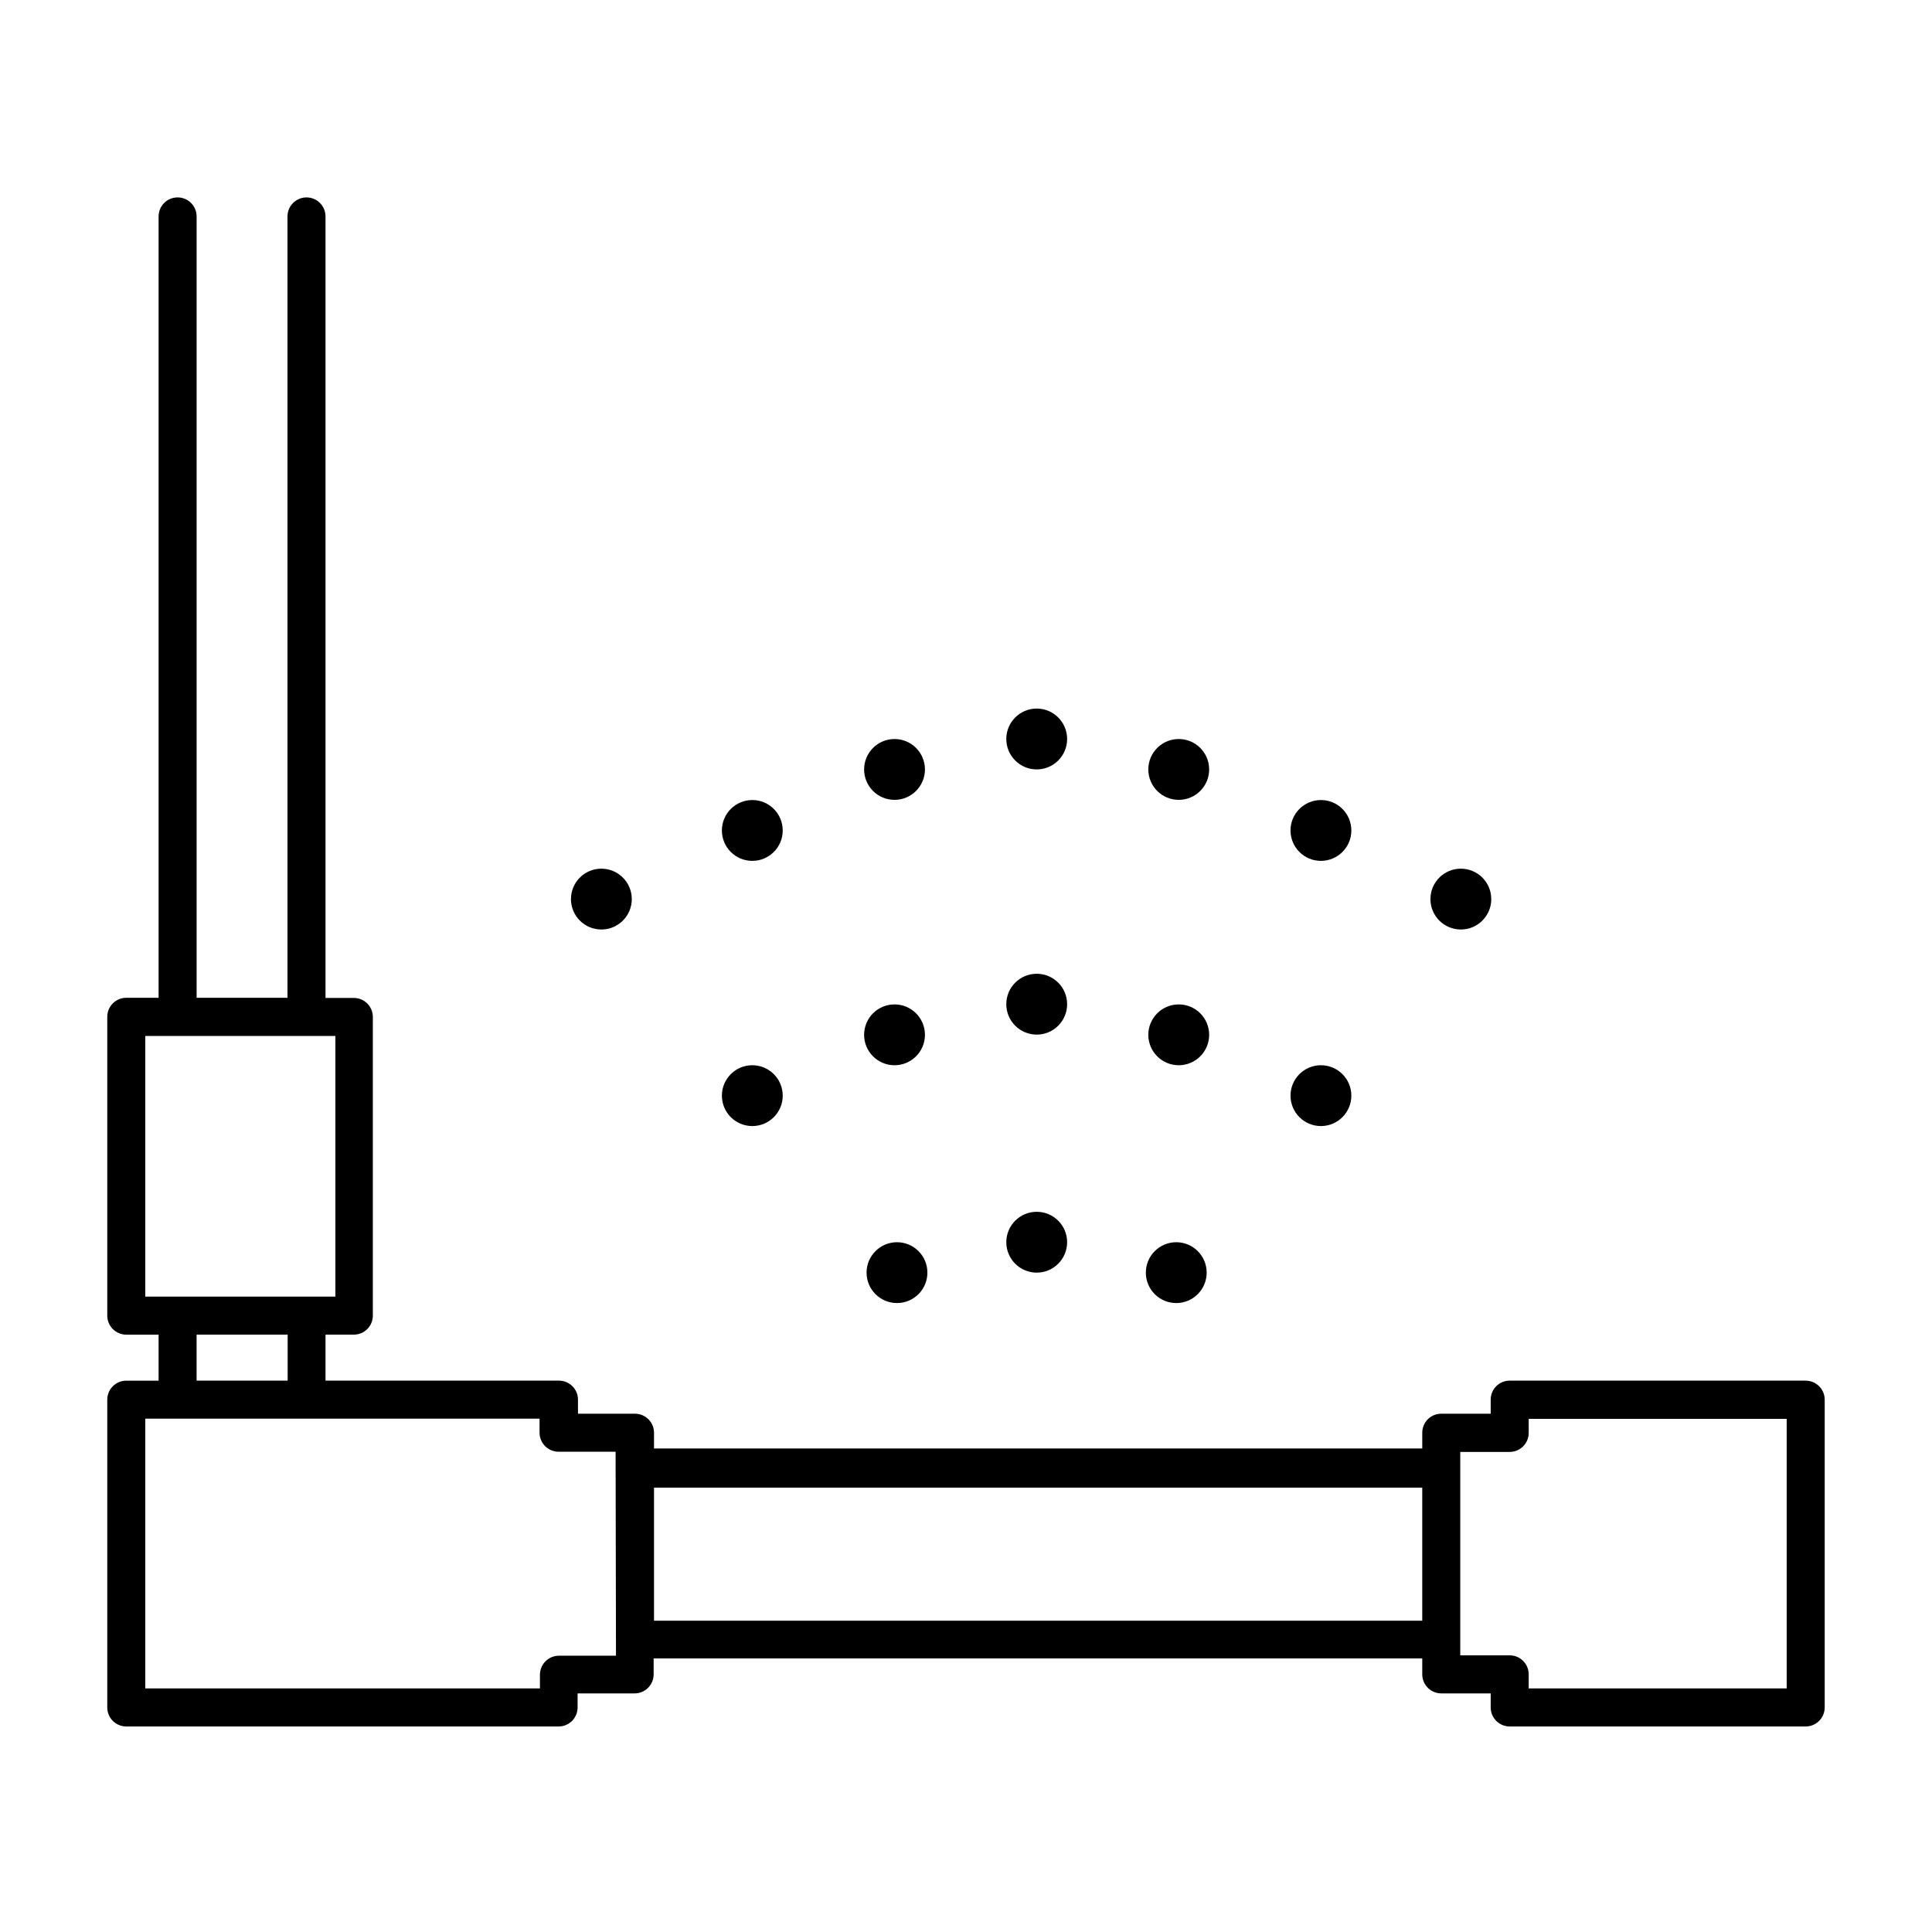 <?xml version="1.0" encoding="UTF-8"?>
<!-- Uploaded to: ICON Repo, www.iconrepo.com, Generator: ICON Repo Mixer Tools -->
<svg fill="#000000" width="800px" height="800px" version="1.1" viewBox="144 144 512 512" xmlns="http://www.w3.org/2000/svg">
 <g>
  <path d="m463.78 481.26c0 4.453-3.609 8.062-8.062 8.062-4.449 0-8.059-3.609-8.059-8.062 0-4.449 3.609-8.059 8.059-8.059 4.453 0 8.062 3.609 8.062 8.059"/>
  <path d="m426.8 473.2c0 4.449-3.609 8.059-8.062 8.059-4.449 0-8.059-3.609-8.059-8.059 0-4.453 3.609-8.062 8.059-8.062 4.453 0 8.062 3.609 8.062 8.062"/>
  <path d="m389.77 481.26c0 4.453-3.606 8.062-8.059 8.062-4.453 0-8.062-3.609-8.062-8.062 0-4.449 3.609-8.059 8.062-8.059 4.453 0 8.059 3.609 8.059 8.059"/>
  <path d="m464.44 418.24c0 4.449-3.609 8.059-8.062 8.059s-8.062-3.609-8.062-8.059c0-4.453 3.609-8.062 8.062-8.062s8.062 3.609 8.062 8.062"/>
  <path d="m502.12 434.36c0 4.449-3.609 8.059-8.062 8.059-4.449 0-8.059-3.609-8.059-8.059 0-4.453 3.609-8.062 8.059-8.062 4.453 0 8.062 3.609 8.062 8.062"/>
  <path d="m426.8 410.12c0 4.453-3.609 8.062-8.062 8.062-4.449 0-8.059-3.609-8.059-8.062s3.609-8.062 8.059-8.062c4.453 0 8.062 3.609 8.062 8.062"/>
  <path d="m389.12 418.24c0 4.449-3.609 8.059-8.062 8.059-4.453 0-8.059-3.609-8.059-8.059 0-4.453 3.606-8.062 8.059-8.062 4.453 0 8.062 3.609 8.062 8.062"/>
  <path d="m351.43 434.36c0 4.449-3.609 8.059-8.059 8.059-4.453 0-8.062-3.609-8.062-8.059 0-4.453 3.609-8.062 8.062-8.062 4.449 0 8.059 3.609 8.059 8.062"/>
  <path d="m464.44 347.91c0 4.449-3.609 8.059-8.062 8.059s-8.062-3.609-8.062-8.059c0-4.453 3.609-8.062 8.062-8.062s8.062 3.609 8.062 8.062"/>
  <path d="m502.12 364.08c0 4.449-3.609 8.059-8.062 8.059-4.449 0-8.059-3.609-8.059-8.059 0-4.453 3.609-8.062 8.059-8.062 4.453 0 8.062 3.609 8.062 8.062"/>
  <path d="m426.8 339.84c0 4.453-3.609 8.062-8.062 8.062-4.449 0-8.059-3.609-8.059-8.062s3.609-8.062 8.059-8.062c4.453 0 8.062 3.609 8.062 8.062"/>
  <path d="m539.2 382.27c0 4.449-3.606 8.059-8.059 8.059s-8.062-3.609-8.062-8.059c0-4.453 3.609-8.062 8.062-8.062s8.059 3.609 8.059 8.062"/>
  <path d="m311.43 382.27c0 4.449-3.609 8.059-8.062 8.059-4.453 0-8.059-3.609-8.059-8.059 0-4.453 3.606-8.062 8.059-8.062 4.453 0 8.062 3.609 8.062 8.062"/>
  <path d="m389.12 347.91c0 4.449-3.609 8.059-8.062 8.059-4.453 0-8.059-3.609-8.059-8.059 0-4.453 3.606-8.062 8.059-8.062 4.453 0 8.062 3.609 8.062 8.062"/>
  <path d="m351.43 364.08c0 4.449-3.609 8.059-8.059 8.059-4.453 0-8.062-3.609-8.062-8.059 0-4.453 3.609-8.062 8.062-8.062 4.449 0 8.059 3.609 8.059 8.062"/>
  <path d="m622.53 509.88h-78.441c-2.785 0-5.039 2.258-5.039 5.039v3.727h-13.102c-2.781 0-5.035 2.258-5.035 5.039v4.18l-203.59 0.004v-4.184c0-1.336-0.531-2.617-1.477-3.562-0.945-0.945-2.227-1.477-3.562-1.477h-15.113v-3.727c0-1.336-0.531-2.617-1.477-3.562-0.945-0.945-2.227-1.477-3.562-1.477h-61.867v-12.191h7.508c1.336 0 2.617-0.531 3.562-1.477 0.941-0.945 1.473-2.227 1.473-3.562v-79.148c0-1.336-0.531-2.617-1.473-3.562-0.945-0.945-2.227-1.477-3.562-1.477h-7.508v-207.11c0-2.785-2.258-5.039-5.039-5.039s-5.039 2.254-5.039 5.039v207.07h-24.082v-207.07c0-2.785-2.254-5.039-5.035-5.039-2.785 0-5.039 2.254-5.039 5.039v207.07h-8.566c-2.781 0-5.035 2.254-5.035 5.035v79.199c0 1.336 0.527 2.617 1.473 3.562 0.945 0.945 2.227 1.477 3.562 1.477h8.566v12.191h-8.566c-2.781 0-5.035 2.258-5.035 5.039v81.566c0 1.336 0.527 2.617 1.473 3.562 0.945 0.945 2.227 1.477 3.562 1.477h114.57c1.336 0 2.617-0.531 3.562-1.477s1.477-2.227 1.477-3.562v-3.727h15.113c1.336 0 2.617-0.531 3.562-1.477 0.945-0.945 1.477-2.227 1.477-3.562v-4.231l203.69-0.004v4.234c0 1.336 0.531 2.617 1.473 3.562 0.945 0.945 2.227 1.477 3.562 1.477h13.102v3.727c0 1.336 0.531 2.617 1.477 3.562 0.941 0.945 2.223 1.477 3.562 1.477h78.441c1.336 0 2.617-0.531 3.562-1.477s1.477-2.227 1.477-3.562v-81.566c0-1.336-0.531-2.617-1.477-3.562-0.945-0.945-2.227-1.477-3.562-1.477zm-440.03-91.34h50.383v69.07h-50.383zm13.602 79.148h24.133v12.191h-24.133zm111.14 85.094h-15.113c-2.781 0-5.039 2.254-5.039 5.039v3.625h-104.59v-71.488h104.49v3.727c0 1.336 0.531 2.617 1.477 3.562 0.945 0.945 2.227 1.477 3.562 1.477h15.113zm10.078-9.27v-35.266l203.59-0.004v35.266zm300.17 17.934h-68.367v-3.727c0-1.336-0.531-2.617-1.473-3.562-0.945-0.945-2.227-1.477-3.562-1.477h-13.102v-53.906h13.102c1.336 0 2.617-0.531 3.562-1.477 0.941-0.945 1.473-2.227 1.473-3.562v-3.727h68.367z"/>
 </g>
</svg>